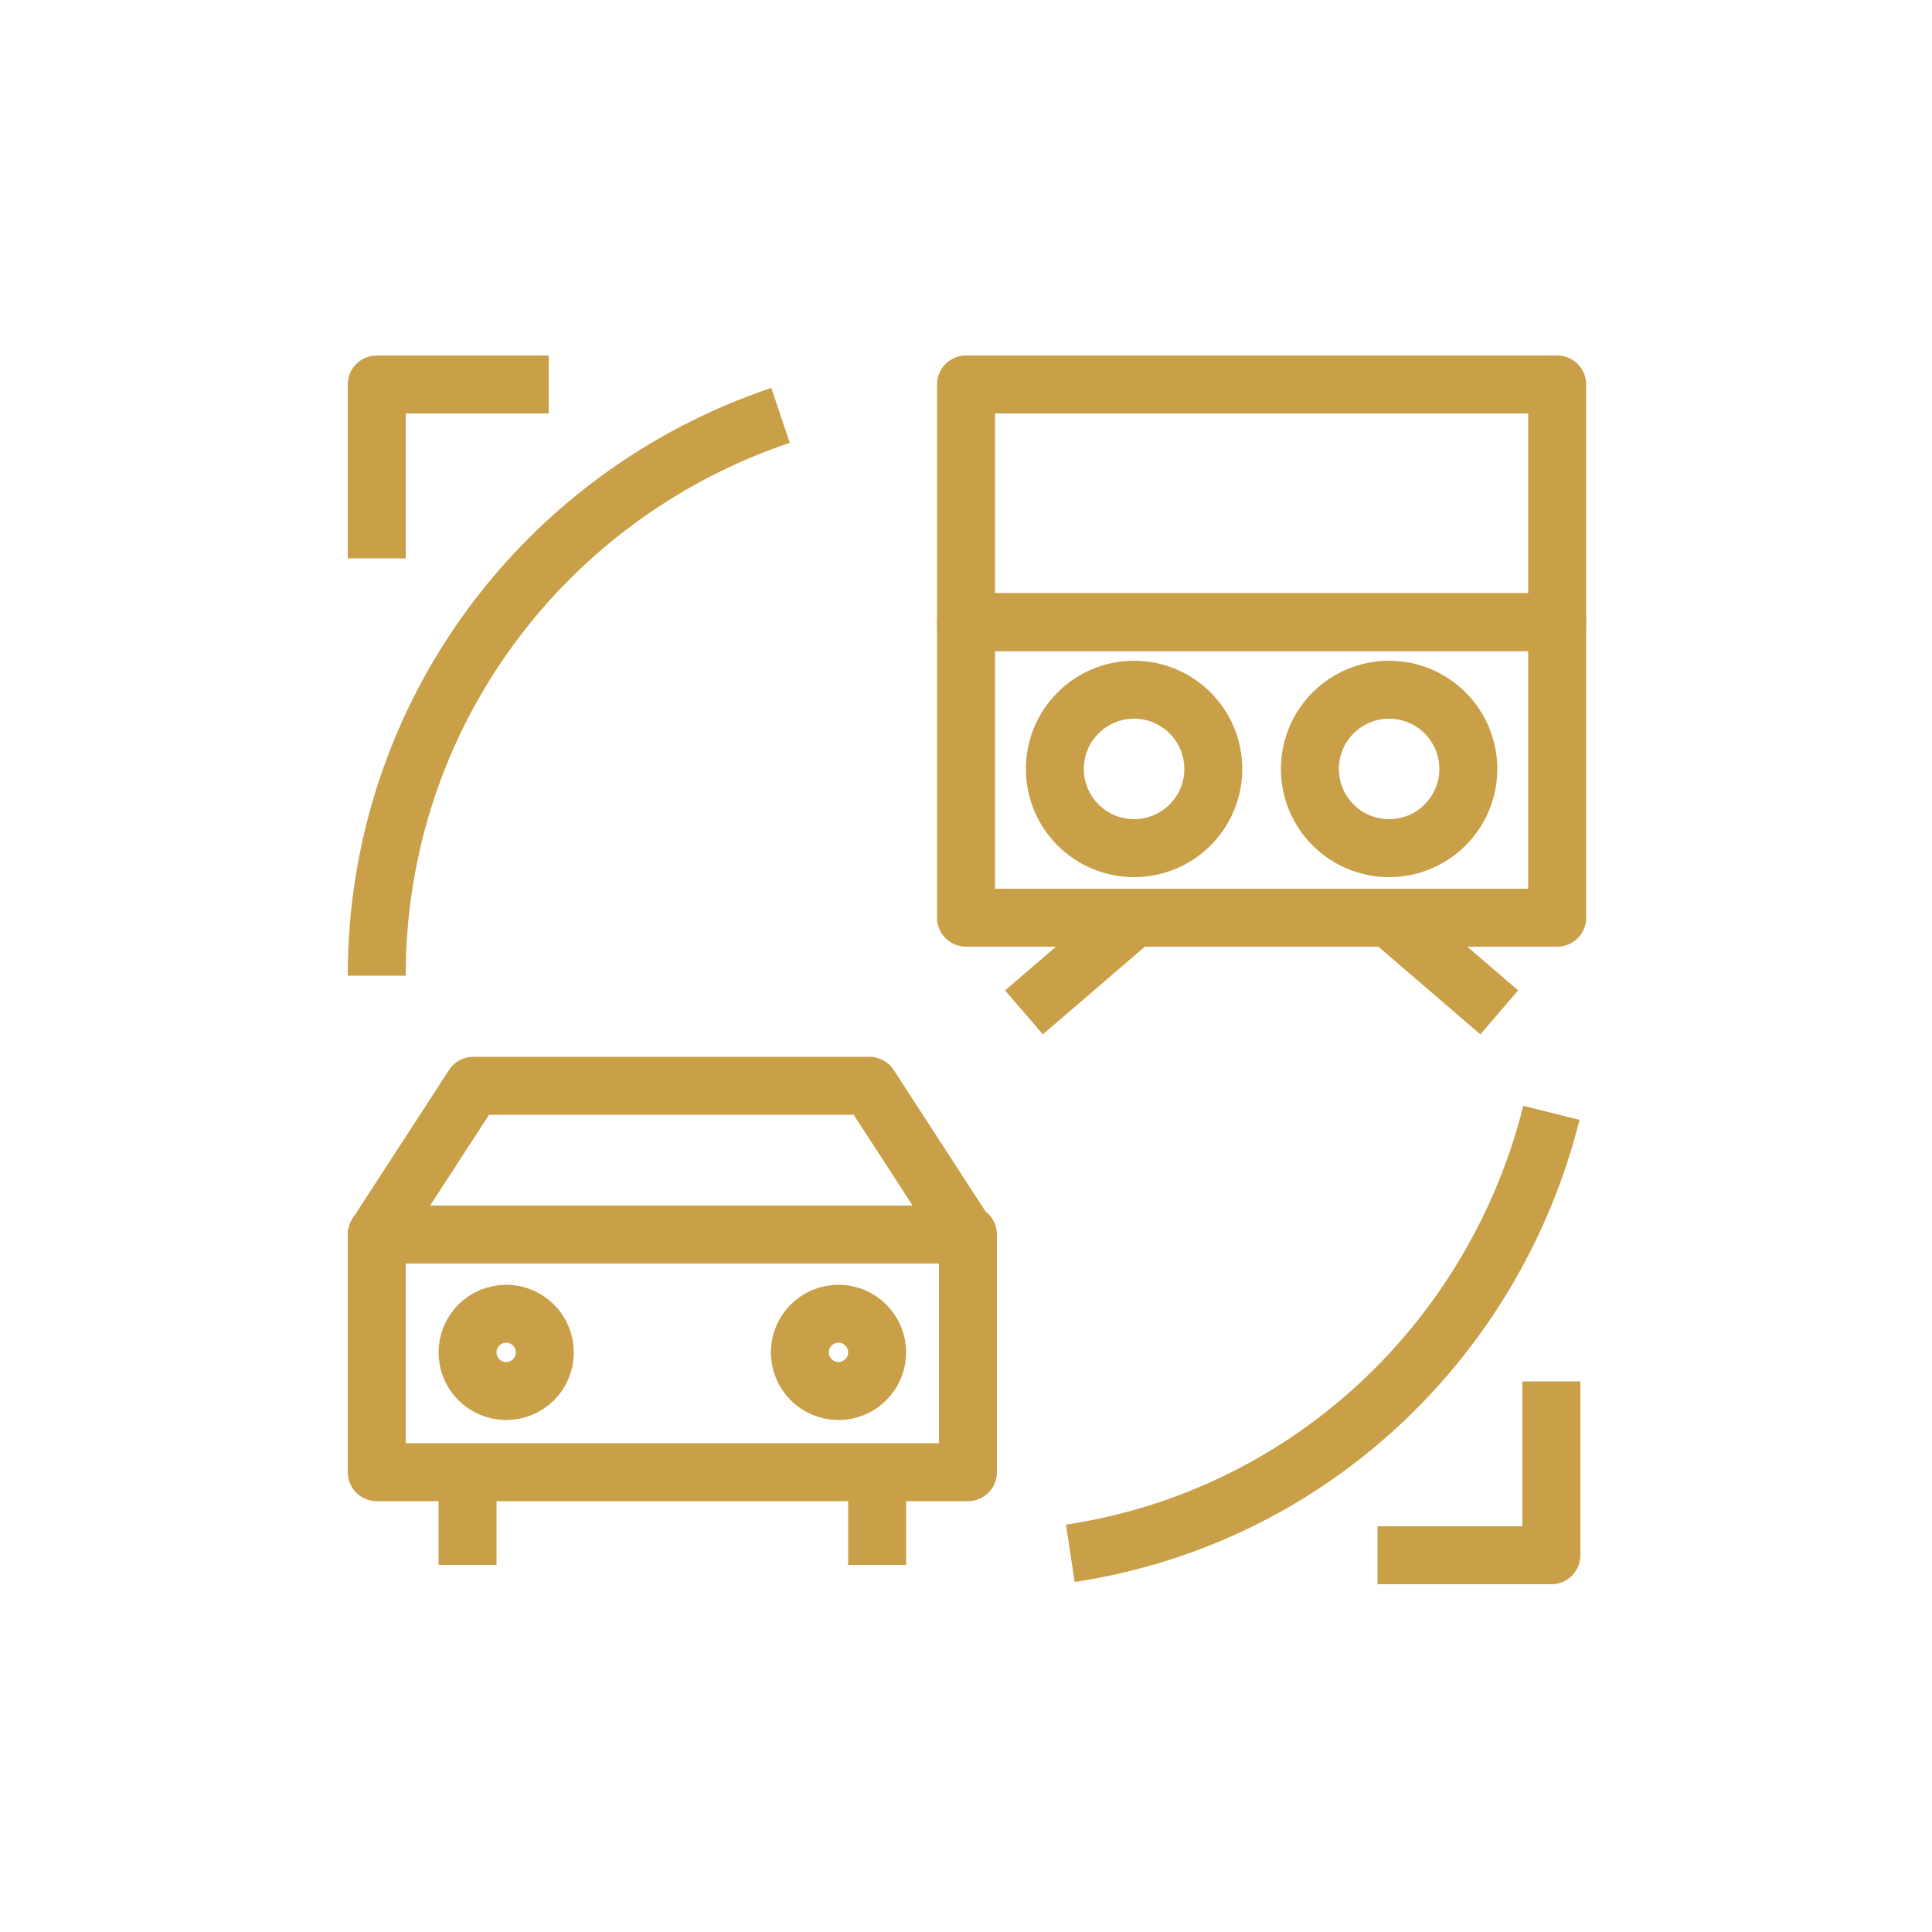 <?xml version="1.0" encoding="utf-8"?>
<!-- Generator: Adobe Illustrator 25.1.0, SVG Export Plug-In . SVG Version: 6.00 Build 0)  -->
<svg version="1.1" id="Warstwa_1" xmlns="http://www.w3.org/2000/svg" xmlns:xlink="http://www.w3.org/1999/xlink" x="0px" y="0px"
	 viewBox="0 0 100 100" style="enable-background:new 0 0 100 100;" xml:space="preserve">
<polygon style="fill:none;stroke:#C9A047;stroke-width:3;stroke-linejoin:round;stroke-miterlimit:10;" points="45,56.2 50,63.9 
	19.5,63.9 24.5,56.2 "/>
<rect x="50" y="32.2" style="fill:none;stroke:#C9A047;stroke-width:3;stroke-linejoin:round;stroke-miterlimit:10;" width="30.6" height="15.3"/>
<rect x="50" y="19.9" style="fill:none;stroke:#C9A047;stroke-width:3;stroke-linejoin:round;stroke-miterlimit:10;" width="30.6" height="12.3"/>
<rect x="19.5" y="63.9" style="fill:none;stroke:#C9A047;stroke-width:3;stroke-linejoin:round;stroke-miterlimit:10;" width="30.6" height="12.3"/>
<path style="fill:none;stroke:#C9A047;stroke-width:3;stroke-linejoin:round;stroke-miterlimit:10;" d="M19.5,50.5
	c0-13.5,8.7-24.9,20.9-29"/>
<path style="fill:none;stroke:#C9A047;stroke-width:3;stroke-linejoin:round;stroke-miterlimit:10;" d="M80.3,57.6
	c-2.9,11.6-12.4,20.9-24.9,22.8"/>
<circle style="fill:none;stroke:#C9A047;stroke-width:3;stroke-linejoin:round;stroke-miterlimit:10;" cx="58.7" cy="39.8" r="4.1"/>
<circle style="fill:none;stroke:#C9A047;stroke-width:3;stroke-linejoin:round;stroke-miterlimit:10;" cx="26.2" cy="70" r="2"/>
<circle style="fill:none;stroke:#C9A047;stroke-width:3;stroke-linejoin:round;stroke-miterlimit:10;" cx="43.4" cy="70" r="2"/>
<circle style="fill:none;stroke:#C9A047;stroke-width:3;stroke-linejoin:round;stroke-miterlimit:10;" cx="71.9" cy="39.8" r="4.1"/>
<line style="fill:none;stroke:#C9A047;stroke-width:3;stroke-linejoin:round;stroke-miterlimit:10;" x1="24.2" y1="76.2" x2="24.2" y2="81"/>
<line style="fill:none;stroke:#C9A047;stroke-width:3;stroke-linejoin:round;stroke-miterlimit:10;" x1="58.7" y1="47.5" x2="53" y2="52.4"/>
<line style="fill:none;stroke:#C9A047;stroke-width:3;stroke-linejoin:round;stroke-miterlimit:10;" x1="71.9" y1="47.5" x2="77.6" y2="52.4"/>
<line style="fill:none;stroke:#C9A047;stroke-width:3;stroke-linejoin:round;stroke-miterlimit:10;" x1="45.4" y1="76.2" x2="45.4" y2="81"/>
<polyline style="fill:none;stroke:#C9A047;stroke-width:3;stroke-linejoin:round;stroke-miterlimit:10;" points="71.3,80.5 
	80.3,80.5 80.3,71.5 "/>
<polyline style="fill:none;stroke:#C9A047;stroke-width:3;stroke-linejoin:round;stroke-miterlimit:10;" points="28.4,19.9 
	19.5,19.9 19.5,28.9 "/>
</svg>

